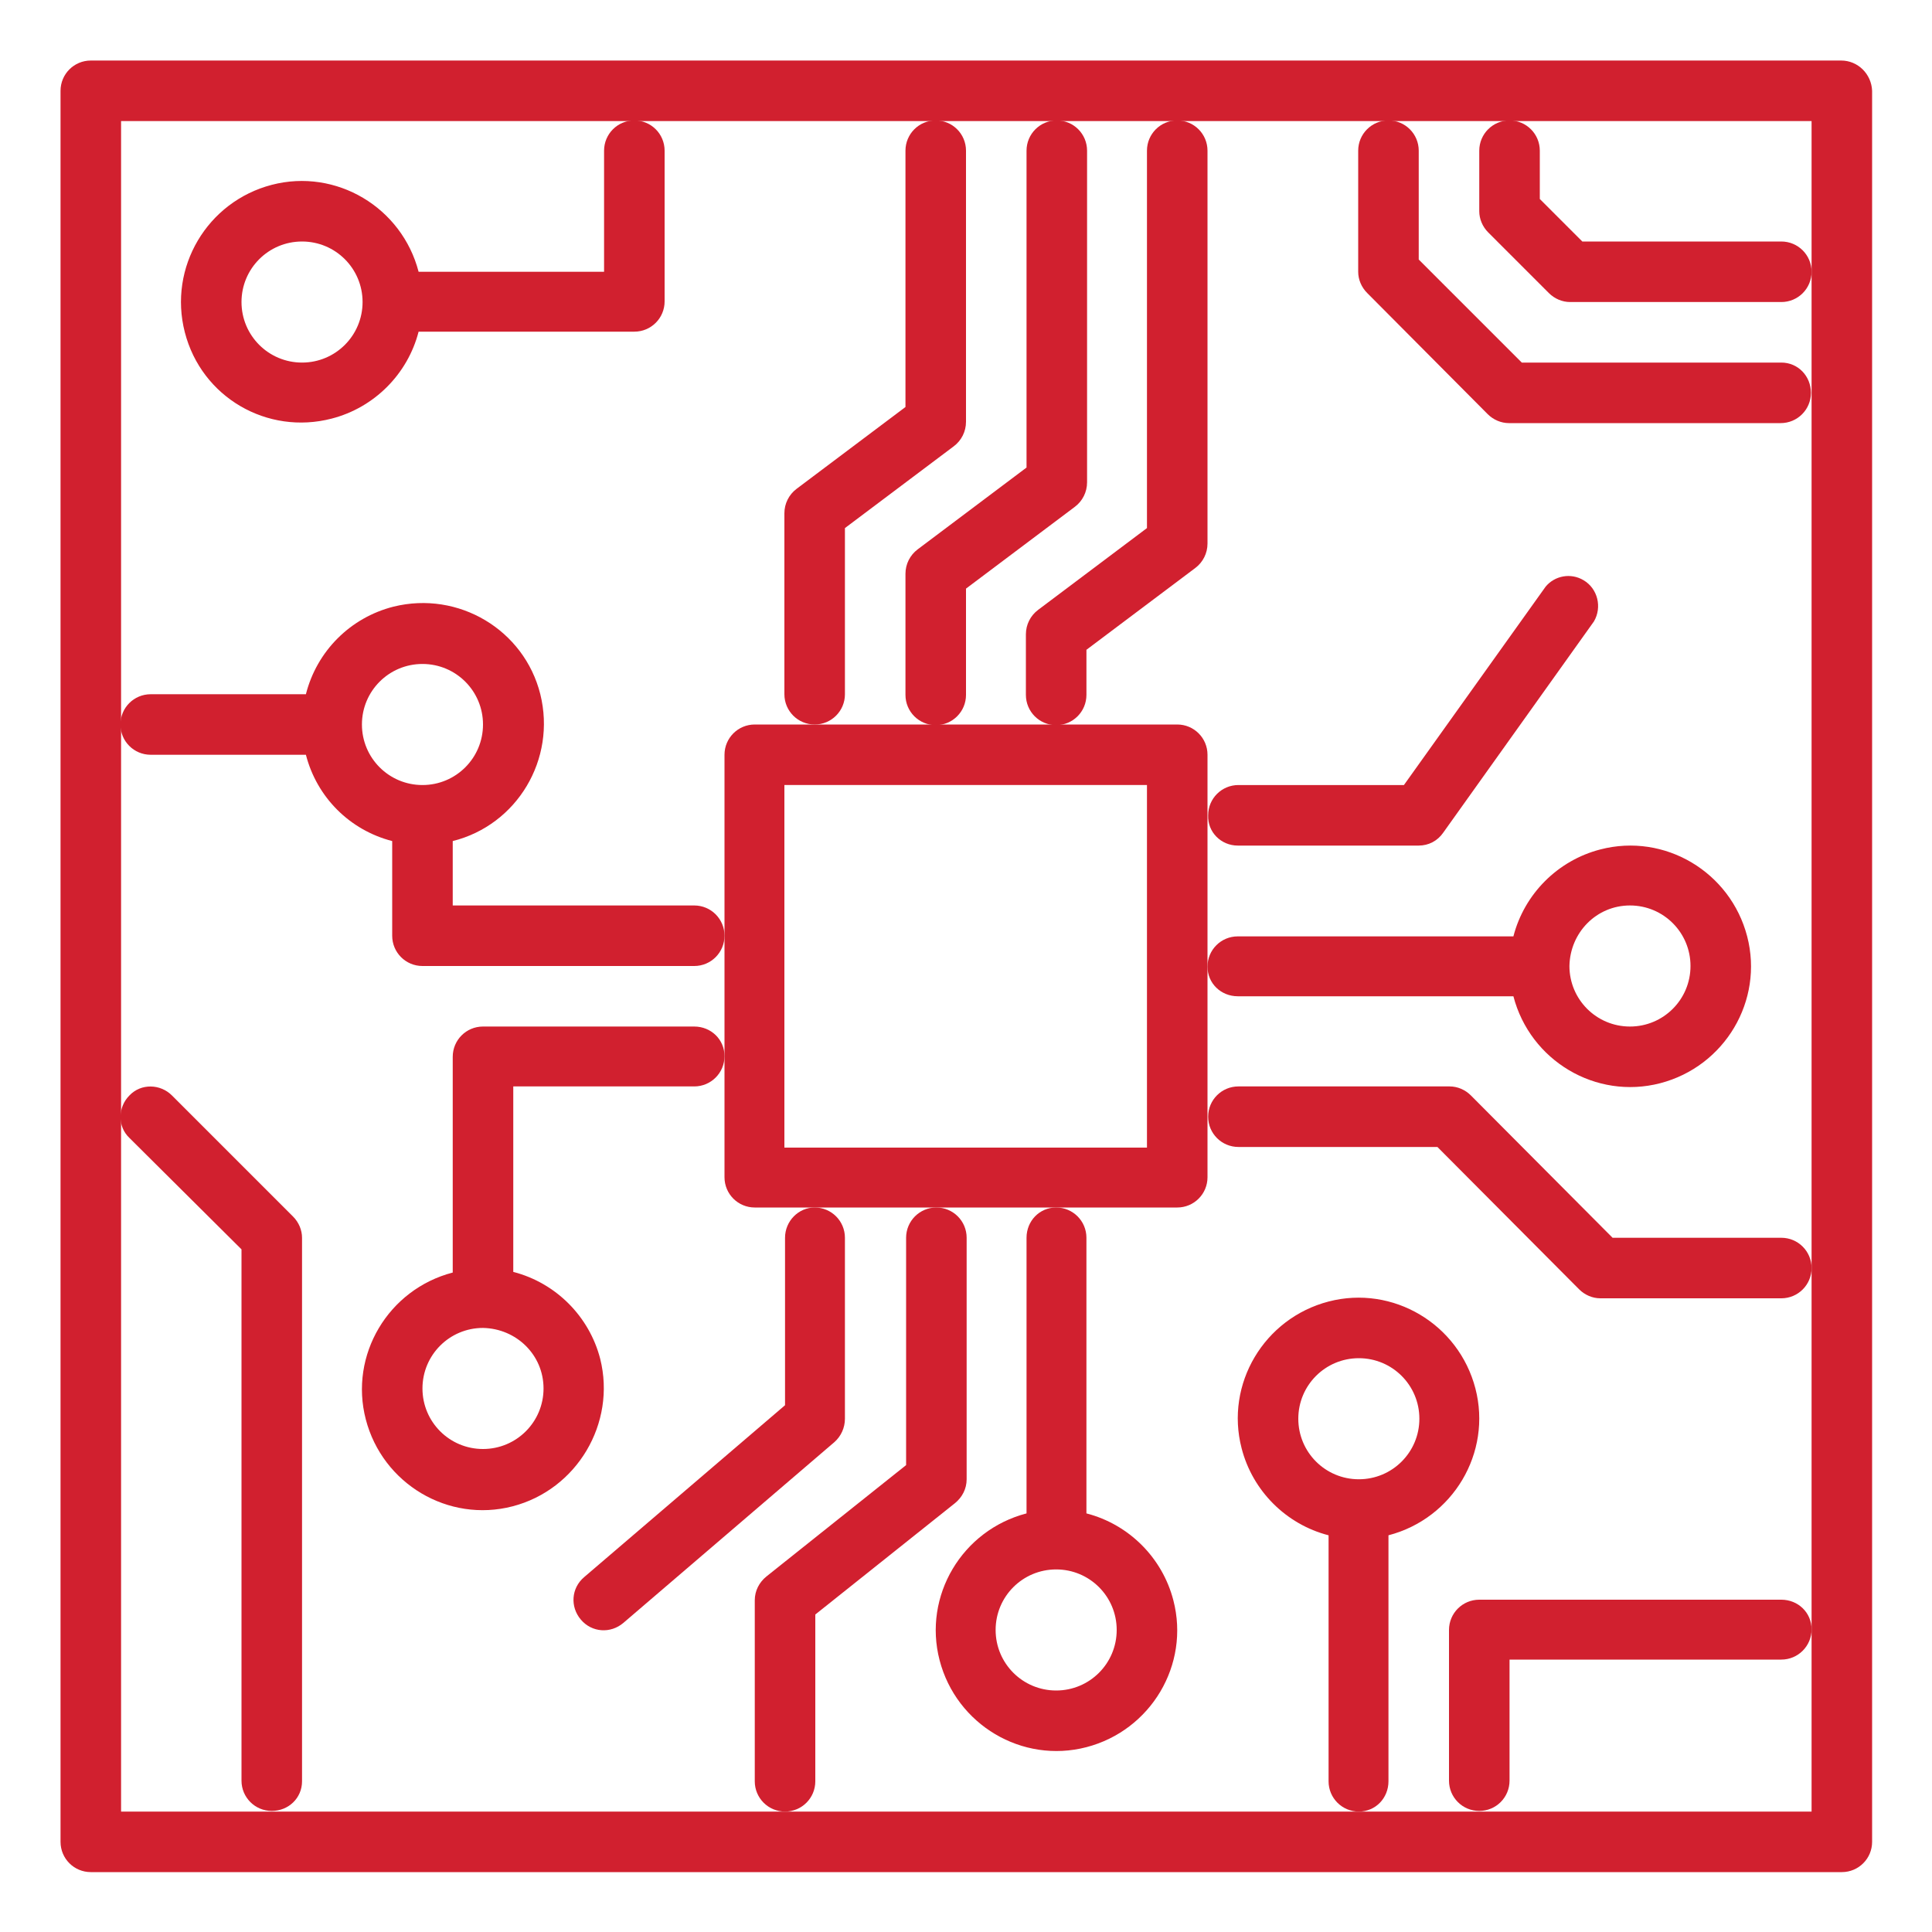 <?xml version="1.0" encoding="utf-8"?>
<!-- Generator: Adobe Illustrator 23.0.2, SVG Export Plug-In . SVG Version: 6.00 Build 0)  -->
<svg version="1.1" id="Layer_1" xmlns="http://www.w3.org/2000/svg" xmlns:xlink="http://www.w3.org/1999/xlink" x="0px" y="0px"
	 viewBox="0 0 300 300" style="enable-background:new 0 0 300 300;" xml:space="preserve">
<style type="text/css">
	.st0{fill:#D1202F;}
</style>
<title>line style 2</title>
<g>
	<path class="st0" d="M285.9,9.4H14.1c-2.6,0-4.7,2.1-4.7,4.7v271.9c0,2.6,2.1,4.7,4.7,4.7h271.9c2.6,0,4.7-2.1,4.7-4.7V14.1
		C290.6,11.5,288.5,9.4,285.9,9.4z M281.3,42.2v239.1H18.8V18.8h262.5V42.2z"/>
	<path class="st0" d="M126.6,112.5h-9.4c-2.6,0-4.7,2.1-4.7,4.7v65.6c0,2.6,2.1,4.7,4.7,4.7h65.6c2.6,0,4.7-2.1,4.7-4.7v-65.6
		c0-2.6-2.1-4.7-4.7-4.7H126.6z M178.1,121.9v56.3h-56.3v-56.3H178.1z"/>
	<path class="st0" d="M140.6,23.4v39.8l-16.9,12.7c-1.2,0.9-1.9,2.3-1.9,3.8v28.1c0,2.6,2.1,4.7,4.7,4.7c2.6,0,4.7-2.1,4.7-4.7V82
		l16.9-12.7c1.2-0.9,1.9-2.3,1.9-3.8V23.4c0-2.6-2.1-4.7-4.7-4.7S140.6,20.8,140.6,23.4z"/>
	<path class="st0" d="M159.4,23.4v49.2l-16.9,12.7c-1.2,0.9-1.9,2.3-1.9,3.8v18.8c0,2.6,2.1,4.7,4.7,4.7s4.7-2.1,4.7-4.7V91.4
		l16.9-12.7c1.2-0.9,1.9-2.3,1.9-3.8V23.4c0-2.6-2.1-4.7-4.7-4.7S159.4,20.8,159.4,23.4z"/>
	<path class="st0" d="M178.1,23.4V82l-16.9,12.7c-1.2,0.9-1.9,2.3-1.9,3.8v9.4c0,2.6,2.1,4.7,4.7,4.7s4.7-2.1,4.7-4.7v-7l16.9-12.7
		c1.2-0.9,1.9-2.3,1.9-3.8V23.4c0-2.6-2.1-4.7-4.7-4.7S178.1,20.8,178.1,23.4z"/>
	<path class="st0" d="M23.4,117.2h24.1c1.7,6.6,6.8,11.7,13.4,13.4v14.7c0,2.6,2.1,4.7,4.7,4.7h42.2c2.6,0,4.7-2.1,4.7-4.7
		s-2.1-4.7-4.7-4.7H70.3v-10c10-2.5,16.1-12.7,13.6-22.8c-2.5-10-12.7-16.1-22.8-13.6c-6.7,1.7-11.9,6.9-13.6,13.6H23.4
		c-2.6,0-4.7,2.1-4.7,4.7S20.8,117.2,23.4,117.2z M65.6,103.1c5.2,0,9.4,4.2,9.4,9.4s-4.2,9.4-9.4,9.4s-9.4-4.2-9.4-9.4
		S60.4,103.1,65.6,103.1z"/>
	<path class="st0" d="M107.8,159.4H75c-2.6,0-4.7,2.1-4.7,4.7v33.5c-10,2.6-16.1,12.8-13.5,22.8c2.6,10,12.8,16.1,22.8,13.5
		S95.7,221,93.2,211c-1.7-6.6-6.9-11.8-13.5-13.5v-28.8h28.1c2.6,0,4.7-2.1,4.7-4.7S110.4,159.4,107.8,159.4z M84.4,215.6
		c0,5.2-4.2,9.4-9.4,9.4c-5.2,0-9.4-4.2-9.4-9.4s4.2-9.4,9.4-9.4C80.2,206.3,84.4,210.4,84.4,215.6z"/>
	<path class="st0" d="M93.8,23.4v18.8H65c-2.6-10-12.8-16.1-22.8-13.5S26.1,41.5,28.7,51.6S41.5,67.6,51.5,65
		c6.6-1.7,11.8-6.9,13.5-13.5h33.5c2.6,0,4.7-2.1,4.7-4.7V23.4c0-2.6-2.1-4.7-4.7-4.7S93.8,20.8,93.8,23.4z M46.9,56.3
		c-5.2,0-9.4-4.2-9.4-9.4s4.2-9.4,9.4-9.4s9.4,4.2,9.4,9.4S52.1,56.3,46.9,56.3z"/>
	<path class="st0" d="M121.9,192.2v26l-31.2,26.7c-2,1.7-2.2,4.6-0.5,6.6c1.7,2,4.6,2.2,6.6,0.5l32.8-28.1c1-0.9,1.6-2.2,1.6-3.6
		v-28.1c0-2.6-2.1-4.7-4.7-4.7C124,187.5,121.9,189.6,121.9,192.2z"/>
	<path class="st0" d="M126.6,276.6v-25.9l21.7-17.3c1.1-0.9,1.8-2.2,1.8-3.7v-37.5c0-2.6-2.1-4.7-4.7-4.7s-4.7,2.1-4.7,4.7v35.3
		L119,244.8c-1.1,0.9-1.8,2.2-1.8,3.7v28.1c0,2.6,2.1,4.7,4.7,4.7S126.6,279.2,126.6,276.6z"/>
	<path class="st0" d="M159.4,192.2V235c-10,2.6-16.1,12.8-13.5,22.8c2.6,10,12.8,16.1,22.8,13.5c10-2.6,16.1-12.8,13.5-22.8
		c-1.7-6.6-6.9-11.8-13.5-13.5v-42.8c0-2.6-2.1-4.7-4.7-4.7S159.4,189.6,159.4,192.2z M173.4,253.1c0,5.2-4.2,9.4-9.4,9.4
		s-9.4-4.2-9.4-9.4c0-5.2,4.2-9.4,9.4-9.4S173.4,247.9,173.4,253.1z"/>
	<path class="st0" d="M215.6,276.6v-38.2c10-2.6,16.1-12.8,13.5-22.8c-2.6-10-12.8-16.1-22.8-13.5s-16.1,12.8-13.5,22.8
		c1.7,6.6,6.9,11.8,13.5,13.5v38.2c0,2.6,2.1,4.7,4.7,4.7S215.6,279.2,215.6,276.6z M201.6,220.3c0-5.2,4.2-9.4,9.4-9.4
		s9.4,4.2,9.4,9.4s-4.2,9.4-9.4,9.4S201.6,225.5,201.6,220.3z"/>
	<path class="st0" d="M276.6,192.2h-26.2l-22-22.1c-0.9-0.9-2.1-1.4-3.3-1.4h-32.8c-2.6,0-4.7,2.1-4.7,4.7s2.1,4.7,4.7,4.7h30.9
		l22,22.1c0.9,0.9,2.1,1.4,3.3,1.4h28.1c2.6,0,4.7-2.1,4.7-4.7S279.2,192.2,276.6,192.2z"/>
	<path class="st0" d="M192.2,131.3h28.1c1.5,0,2.9-0.7,3.8-2l23.4-32.8c1.3-2.2,0.6-5.1-1.6-6.4c-2-1.2-4.5-0.7-5.9,1l-22,30.8
		h-25.7c-2.6,0-4.7,2.1-4.7,4.7C187.5,129.2,189.6,131.3,192.2,131.3z"/>
	<path class="st0" d="M192.2,154.7H235c2.6,10,12.8,16.1,22.8,13.5c10-2.6,16.1-12.8,13.5-22.8c-2.6-10-12.8-16.1-22.8-13.5
		c-6.6,1.7-11.8,6.9-13.5,13.5h-42.8c-2.6,0-4.7,2.1-4.7,4.7S189.6,154.7,192.2,154.7z M253.1,140.6c5.2,0,9.4,4.2,9.4,9.4
		c0,5.2-4.2,9.4-9.4,9.4c-5.2,0-9.4-4.2-9.4-9.4C243.8,144.8,247.9,140.6,253.1,140.6z"/>
	<path class="st0" d="M46.9,276.6v-84.4c0-1.2-0.5-2.4-1.4-3.3l-18.8-18.8c-1.8-1.8-4.8-1.9-6.6,0c0,0,0,0,0,0
		c-1.8,1.8-1.9,4.8,0,6.6c0,0,0,0,0,0l17.4,17.3v82.5c0,2.6,2.1,4.7,4.7,4.7S46.9,279.2,46.9,276.6z"/>
	<path class="st0" d="M276.6,248.4h-46.9c-2.6,0-4.7,2.1-4.7,4.7v23.4c0,2.6,2.1,4.7,4.7,4.7s4.7-2.1,4.7-4.7v-18.8h42.2
		c2.6,0,4.7-2.1,4.7-4.7S279.2,248.4,276.6,248.4z"/>
	<path class="st0" d="M276.6,56.3h-40.3l-16-16V23.4c0-2.6-2.1-4.7-4.7-4.7s-4.7,2.1-4.7,4.7v18.8c0,1.2,0.5,2.4,1.4,3.3L231,64.3
		c0.9,0.9,2.1,1.4,3.3,1.4h42.2c2.6,0,4.7-2.1,4.7-4.7S279.2,56.3,276.6,56.3z"/>
	<path class="st0" d="M276.6,37.5h-30.9l-6.6-6.6v-7.5c0-2.6-2.1-4.7-4.7-4.7s-4.7,2.1-4.7,4.7v9.4c0,1.2,0.5,2.4,1.4,3.3l9.4,9.4
		c0.9,0.9,2.1,1.4,3.3,1.4h32.8c2.6,0,4.7-2.1,4.7-4.7S279.2,37.5,276.6,37.5z"/>
</g>
</svg>
